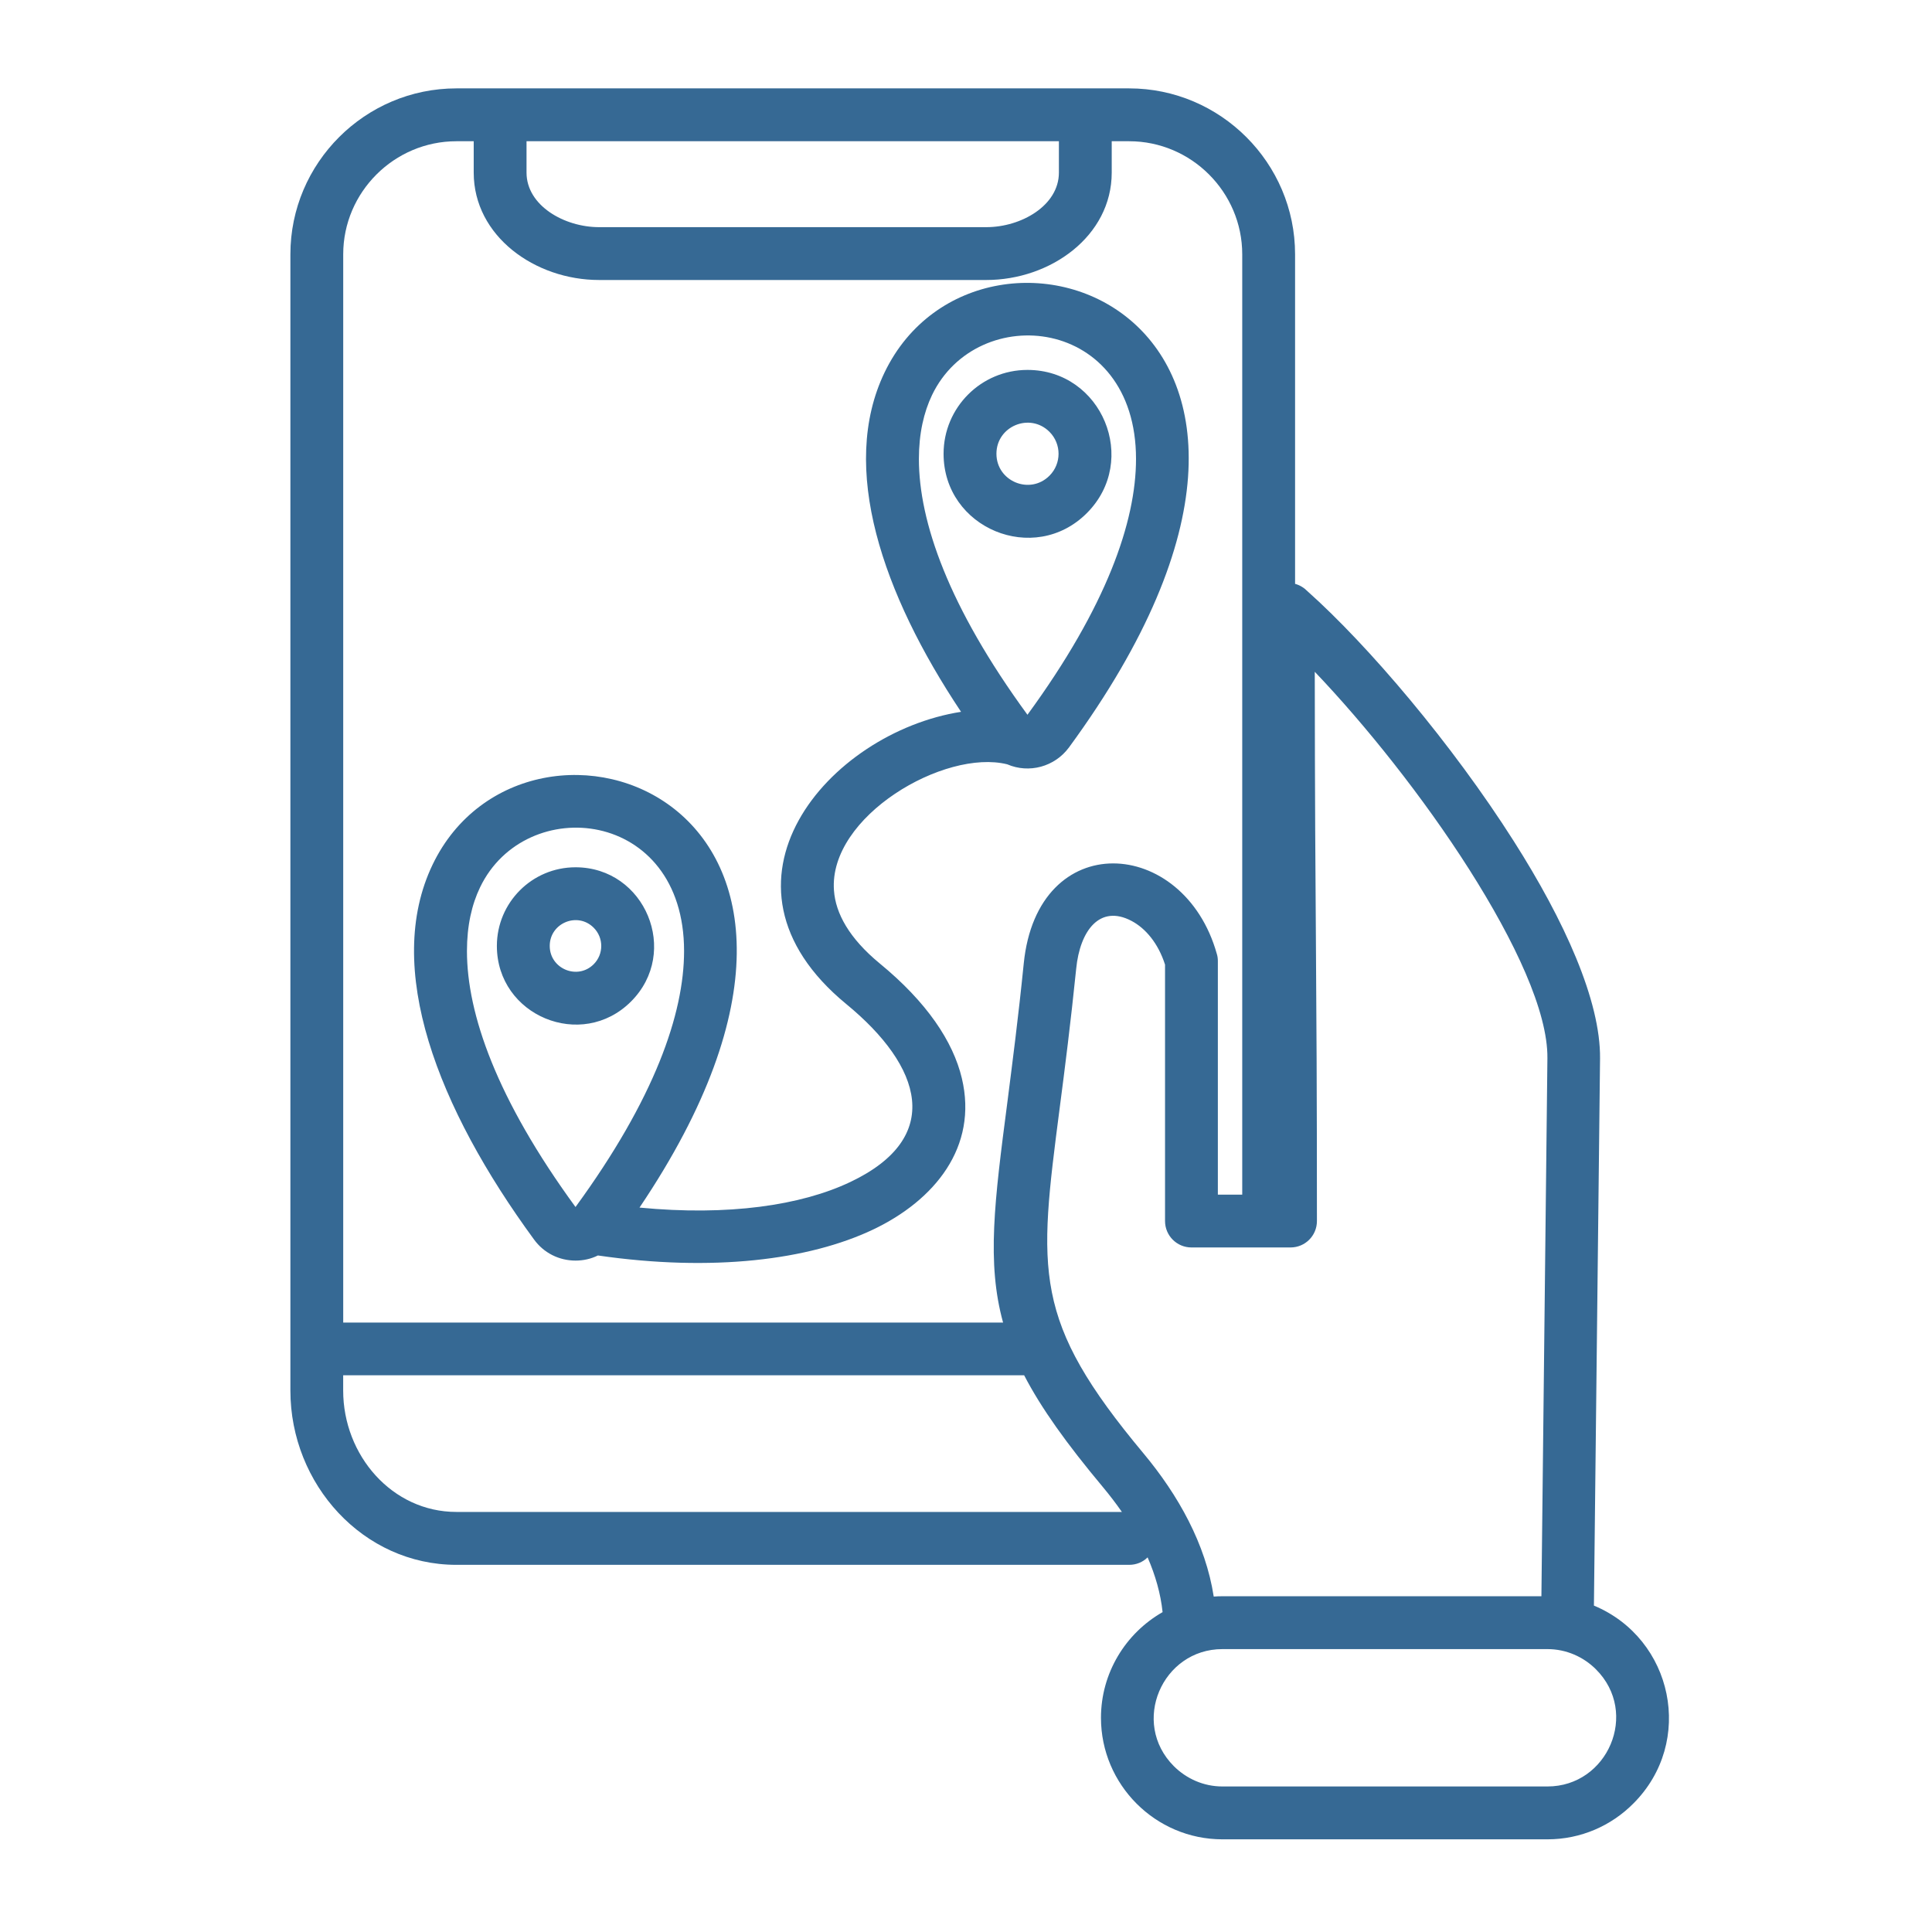 <svg width="94" height="94" viewBox="0 0 94 94" fill="none" xmlns="http://www.w3.org/2000/svg">
<path d="M49.006 37.187C45.957 36.427 40.309 39.717 40.576 43.323C40.654 44.437 41.316 45.649 42.797 46.871C45.087 48.75 46.372 50.665 46.799 52.466C47.591 55.801 45.483 58.398 42.465 59.83C39.353 61.302 34.679 61.895 29.09 61.084C28.752 61.251 28.387 61.333 28.003 61.333C27.197 61.333 26.457 60.959 25.984 60.309C21.295 53.907 18.64 47.079 21.05 42.063C25.625 32.544 44.532 38.852 31.115 58.754C35.429 59.17 38.973 58.649 41.367 57.511C45.937 55.346 44.875 51.891 41.174 48.851C34.008 42.959 40.309 35.643 46.759 34.633C42.938 28.903 40.816 22.747 43.038 18.121C47.732 8.363 67.498 15.227 52.01 36.366C51.312 37.312 50.067 37.644 49.006 37.187ZM28.001 42.197C31.394 42.197 33.107 46.324 30.702 48.728C28.297 51.133 24.175 49.42 24.175 46.022C24.177 43.91 25.888 42.197 28.001 42.197ZM28.886 45.138C28.1 44.347 26.747 44.909 26.747 46.023C26.747 47.138 28.1 47.7 28.886 46.914C29.376 46.424 29.376 45.627 28.886 45.138ZM22.719 46.273C22.719 49.322 24.155 53.461 28.001 58.726C31.848 53.459 33.283 49.322 33.283 46.273C33.283 39.32 25.565 38.571 23.358 43.172C22.954 44.009 22.719 45.039 22.719 46.273ZM49.99 17.998C53.618 17.998 55.445 22.4 52.878 24.967C50.312 27.534 45.909 25.701 45.909 22.079C45.909 19.825 47.736 17.998 49.99 17.998ZM51.062 21.011C50.11 20.058 48.481 20.735 48.481 22.077C48.481 23.419 50.11 24.097 51.062 23.144C51.65 22.556 51.65 21.6 51.062 21.011ZM44.708 22.329C44.708 25.378 46.144 29.516 49.99 34.776C53.837 29.515 55.272 25.378 55.272 22.329C55.272 15.376 47.559 14.621 45.347 19.222C44.947 20.059 44.708 21.095 44.708 22.329ZM52.805 4.3H54.938C59.377 4.3 63.011 7.928 63.011 12.372V28.407C63.246 28.47 63.453 28.6 63.62 28.771C66.565 31.398 70.646 36.192 73.654 40.929C76.11 44.79 77.88 48.684 77.849 51.509L77.551 78.119C81.407 79.728 82.475 84.749 79.466 87.752C78.4 88.825 76.922 89.491 75.293 89.491H59.473C56.22 89.491 53.567 86.831 53.567 83.579C53.567 81.409 54.753 79.472 56.565 78.437C56.471 77.541 56.216 76.647 55.836 75.773C55.606 76.002 55.289 76.136 54.94 76.136H22.205C17.672 76.136 14.129 72.222 14.129 67.658V12.372C14.129 7.928 17.762 4.3 22.205 4.3H52.805ZM54.09 6.872V8.398C54.09 11.489 51.108 13.623 47.991 13.623H29.147C26.029 13.623 23.048 11.489 23.048 8.398V6.872H22.205C19.181 6.872 16.699 9.349 16.699 12.372V64.348H48.804C48.002 61.434 48.382 58.467 49.017 53.597C49.256 51.718 49.542 49.537 49.809 46.883C50.475 40.236 57.6 40.69 59.203 46.409C59.24 46.523 59.254 46.644 59.254 46.758V58.124H60.44V12.372C60.44 9.349 57.964 6.872 54.94 6.872H54.09ZM25.618 6.872V8.398C25.618 10 27.451 11.052 29.147 11.052H47.991C49.687 11.052 51.52 10 51.52 8.398V6.872H25.618ZM75.293 80.236H59.473C56.548 80.236 54.991 83.811 57.116 85.935C57.725 86.539 58.557 86.919 59.473 86.919H75.293C78.218 86.919 79.775 83.344 77.65 81.22C77.046 80.616 76.209 80.236 75.293 80.236ZM59.471 77.664H74.996L75.288 51.487C75.313 49.218 73.705 45.799 71.484 42.302C69.251 38.79 66.426 35.261 63.969 32.685C63.98 45.353 64.074 46.46 64.074 59.409C64.074 60.121 63.501 60.694 62.789 60.694H57.969C57.262 60.694 56.684 60.121 56.684 59.409V46.934C56.352 45.893 55.737 45.17 55.061 44.81C53.51 43.987 52.542 45.278 52.361 47.136C52.094 49.748 51.81 51.986 51.558 53.912C50.523 61.906 50.222 64.227 55.634 70.711C57.33 72.745 58.658 75.119 59.053 77.68C59.19 77.669 59.331 77.664 59.471 77.664ZM54.586 73.564C54.305 73.159 53.998 72.758 53.664 72.356C51.889 70.232 50.657 68.51 49.829 66.913H16.697V67.656C16.697 70.81 19.08 73.562 22.203 73.562H54.586V73.564Z" fill="#366994"/>
</svg>
